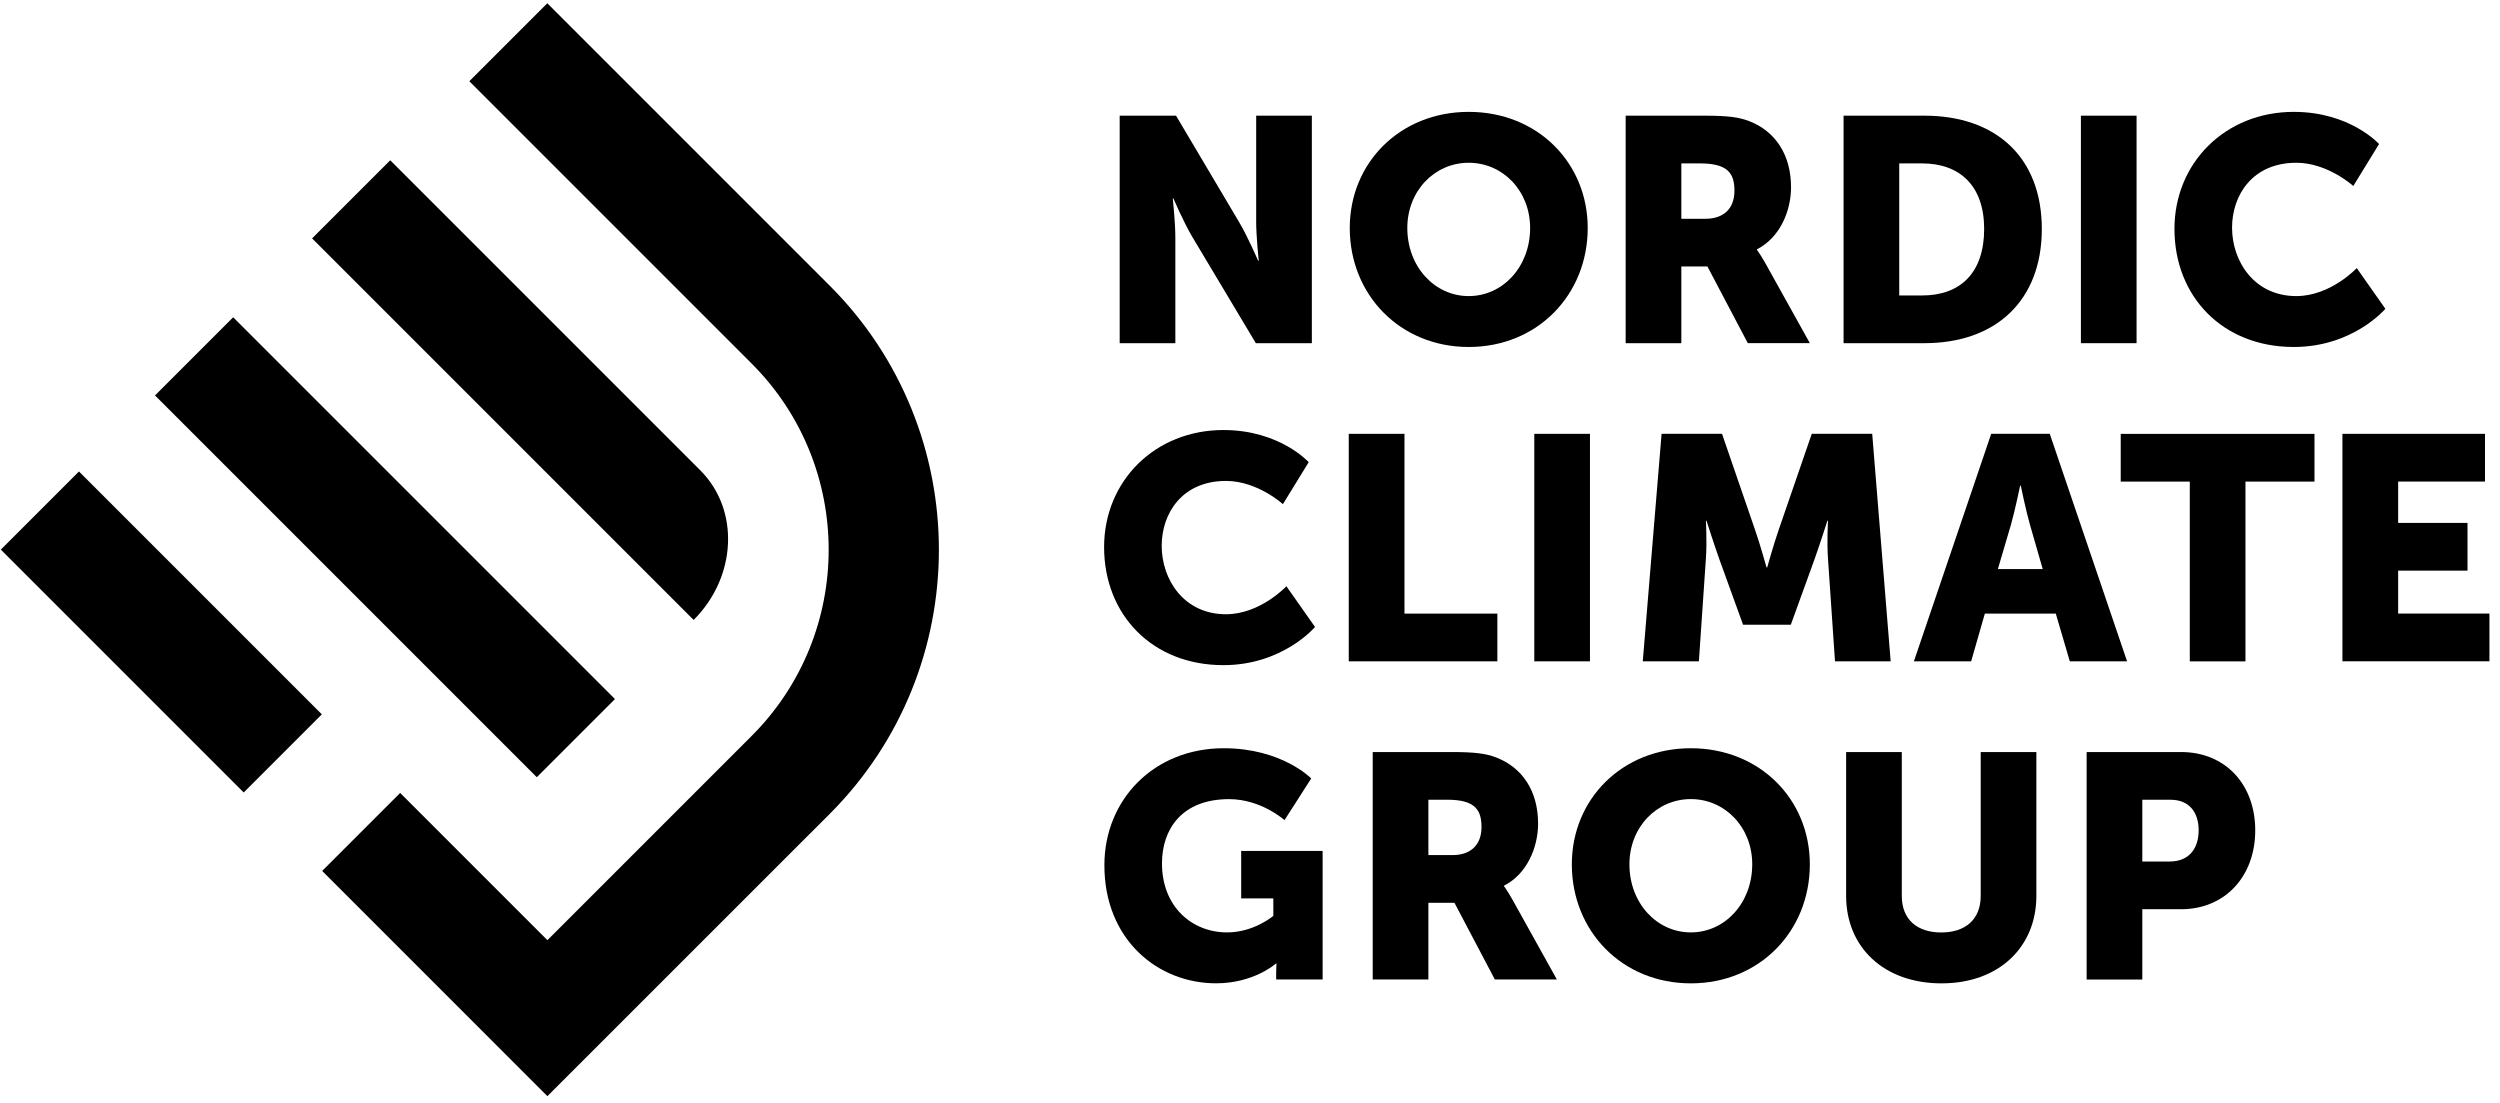 <svg width="272" height="120" viewBox="0 0 272 120" fill="none" xmlns="http://www.w3.org/2000/svg">
<path d="M59.557 119.262L35.052 94.756L43.537 86.271L59.557 102.292L81.782 80.068C92.951 68.898 92.951 50.722 81.782 39.557L51.062 8.837L59.547 0.353L90.266 31.072C106.114 46.92 106.114 72.71 90.266 88.558L59.557 119.262Z" fill="black"/>
<path d="M75.468 67.45L33.956 25.938L42.457 17.438L76.192 51.173C80.492 55.468 80.167 62.752 75.468 67.45Z" fill="black"/>
<path d="M25.369 34.52L16.866 43.023L58.404 84.56L66.907 76.058L25.369 34.52Z" fill="black"/>
<path d="M8.591 51.295L0.089 59.798L26.513 86.222L35.015 77.719L8.591 51.295Z" fill="black"/>
<path d="M121.827 12.586H127.952L134.806 24.149C135.776 25.775 136.882 28.371 136.882 28.371H136.95C136.95 28.371 136.672 25.707 136.672 24.149V12.586H142.729V37.338H136.636L129.745 25.811C128.775 24.186 127.668 21.59 127.668 21.59H127.6C127.6 21.59 127.878 24.254 127.878 25.811V37.338H121.821V12.586H121.827Z" fill="black"/>
<path d="M159.797 12.171C167.275 12.171 172.744 17.709 172.744 24.804C172.744 32.072 167.275 37.752 159.797 37.752C152.319 37.752 146.854 32.072 146.854 24.804C146.854 17.709 152.324 12.171 159.797 12.171ZM159.797 32.214C163.499 32.214 166.478 29.031 166.478 24.804C166.478 20.755 163.499 17.709 159.797 17.709C156.095 17.709 153.116 20.755 153.116 24.804C153.116 29.025 156.095 32.214 159.797 32.214Z" fill="black"/>
<path d="M176.867 12.586H185.488C188.016 12.586 189.227 12.759 190.297 13.173C193.103 14.248 194.865 16.776 194.865 20.373C194.865 23.006 193.617 25.88 191.163 27.122V27.191C191.163 27.191 191.509 27.642 192.096 28.68L196.91 37.333H190.161L185.766 28.989H182.929V37.338H176.872V12.586H176.867ZM185.557 23.803C187.497 23.803 188.708 22.728 188.708 20.756C188.708 18.889 188.016 17.778 184.969 17.778H182.929V23.803H185.557Z" fill="black"/>
<path d="M200.58 12.586H209.374C217.162 12.586 222.149 17.122 222.149 24.91C222.149 32.697 217.162 37.338 209.374 37.338H200.58V12.586ZM209.128 32.146C213.318 32.146 215.877 29.655 215.877 24.91C215.877 20.2 213.213 17.778 209.128 17.778H206.637V32.146H209.128Z" fill="black"/>
<path d="M226.402 12.586H232.459V37.338H226.402V12.586Z" fill="black"/>
<path d="M249.565 12.171C255.69 12.171 258.842 15.669 258.842 15.669L256.037 20.236C256.037 20.236 253.268 17.709 249.838 17.709C245.097 17.709 242.848 21.206 242.848 24.772C242.848 28.443 245.27 32.214 249.838 32.214C253.577 32.214 256.414 29.167 256.414 29.167L259.529 33.598C259.529 33.598 256.031 37.752 249.56 37.752C241.804 37.752 236.581 32.245 236.581 24.909C236.581 17.709 242.119 12.171 249.565 12.171Z" fill="black"/>
<path d="M133.11 46.787C139.235 46.787 142.387 50.285 142.387 50.285L139.581 54.852C139.581 54.852 136.813 52.325 133.383 52.325C128.642 52.325 126.393 55.823 126.393 59.389C126.393 63.059 128.815 66.83 133.383 66.83C137.122 66.83 139.959 63.783 139.959 63.783L143.074 68.214C143.074 68.214 139.576 72.368 133.105 72.368C125.349 72.368 120.126 66.861 120.126 59.525C120.126 52.325 125.669 46.787 133.11 46.787Z" fill="black"/>
<path d="M146.75 47.201H152.807V66.761H162.913V71.953H146.745V47.201H146.75Z" fill="black"/>
<path d="M166.931 47.201H172.988V71.953H166.931V47.201Z" fill="black"/>
<path d="M180.78 47.201H187.356L190.953 57.658C191.509 59.252 192.201 61.743 192.201 61.743H192.269C192.269 61.743 192.962 59.252 193.517 57.658L197.12 47.201H203.696L205.705 71.953H199.648L198.887 60.809C198.751 58.943 198.887 56.656 198.887 56.656H198.819C198.819 56.656 197.991 59.252 197.435 60.809L194.839 67.973H189.647L187.051 60.809C186.496 59.252 185.667 56.656 185.667 56.656H185.599C185.599 56.656 185.735 58.943 185.599 60.809L184.838 71.953H178.734L180.78 47.201Z" fill="black"/>
<path d="M223.67 66.761H215.951L214.461 71.953H208.231L216.643 47.201H223.014L231.426 71.953H225.196L223.67 66.761ZM219.789 52.844C219.789 52.844 219.233 55.544 218.788 57.102L217.367 61.916H222.249L220.864 57.102C220.413 55.544 219.863 52.844 219.863 52.844H219.789Z" fill="black"/>
<path d="M238.244 52.398H230.734V47.206H251.816V52.398H244.306V71.958H238.249V52.398H238.244Z" fill="black"/>
<path d="M254.862 47.201H270.368V52.393H260.919V56.892H268.465V62.084H260.919V66.756H270.851V71.948H254.856V47.201H254.862Z" fill="black"/>
<path d="M133.142 81.408C139.476 81.408 142.66 84.696 142.66 84.696L139.754 89.232C139.754 89.232 137.227 86.946 133.729 86.946C128.537 86.946 126.424 90.271 126.424 93.936C126.424 98.645 129.675 101.446 133.519 101.446C136.424 101.446 138.538 99.647 138.538 99.647V97.743H135.04V92.583H143.902V106.569H138.847V105.877C138.847 105.358 138.884 104.839 138.884 104.839H138.816C138.816 104.839 136.43 106.984 132.308 106.984C125.973 106.984 120.157 102.243 120.157 94.141C120.162 86.946 125.595 81.408 133.142 81.408Z" fill="black"/>
<path d="M149.347 81.822H157.968C160.496 81.822 161.707 81.995 162.777 82.41C165.582 83.485 167.344 86.007 167.344 89.61C167.344 92.242 166.096 95.116 163.642 96.359V96.427C163.642 96.427 163.988 96.878 164.575 97.916L169.389 106.569H162.64L158.246 98.226H155.409V106.569H149.352V81.822H149.347ZM158.036 93.034C159.976 93.034 161.188 91.959 161.188 89.987C161.188 88.12 160.496 87.009 157.449 87.009H155.409V93.034H158.036Z" fill="black"/>
<path d="M183.962 81.408C191.44 81.408 196.91 86.946 196.91 94.041C196.91 101.309 191.44 106.989 183.962 106.989C176.484 106.989 171.015 101.309 171.015 94.041C171.015 86.946 176.484 81.408 183.962 81.408ZM183.962 101.446C187.665 101.446 190.643 98.263 190.643 94.036C190.643 89.987 187.665 86.941 183.962 86.941C180.26 86.941 177.281 89.987 177.281 94.036C177.281 98.263 180.26 101.446 183.962 101.446Z" fill="black"/>
<path d="M200.858 81.823H206.915V97.472C206.915 100.067 208.609 101.452 211.205 101.452C213.801 101.452 215.5 100.067 215.5 97.472V81.823H221.557V97.472C221.557 103.046 217.472 106.99 211.242 106.99C204.944 106.99 200.858 103.041 200.858 97.472V81.823Z" fill="black"/>
<path d="M227.026 81.822H237.305C242.119 81.822 245.37 85.352 245.37 90.339C245.37 95.32 242.114 98.923 237.305 98.923H233.083V106.574H227.026V81.822ZM236.062 93.731C238.175 93.731 239.214 92.31 239.214 90.339C239.214 88.367 238.175 87.014 236.167 87.014H233.083V93.731H236.062Z" fill="black"/>
</svg>

